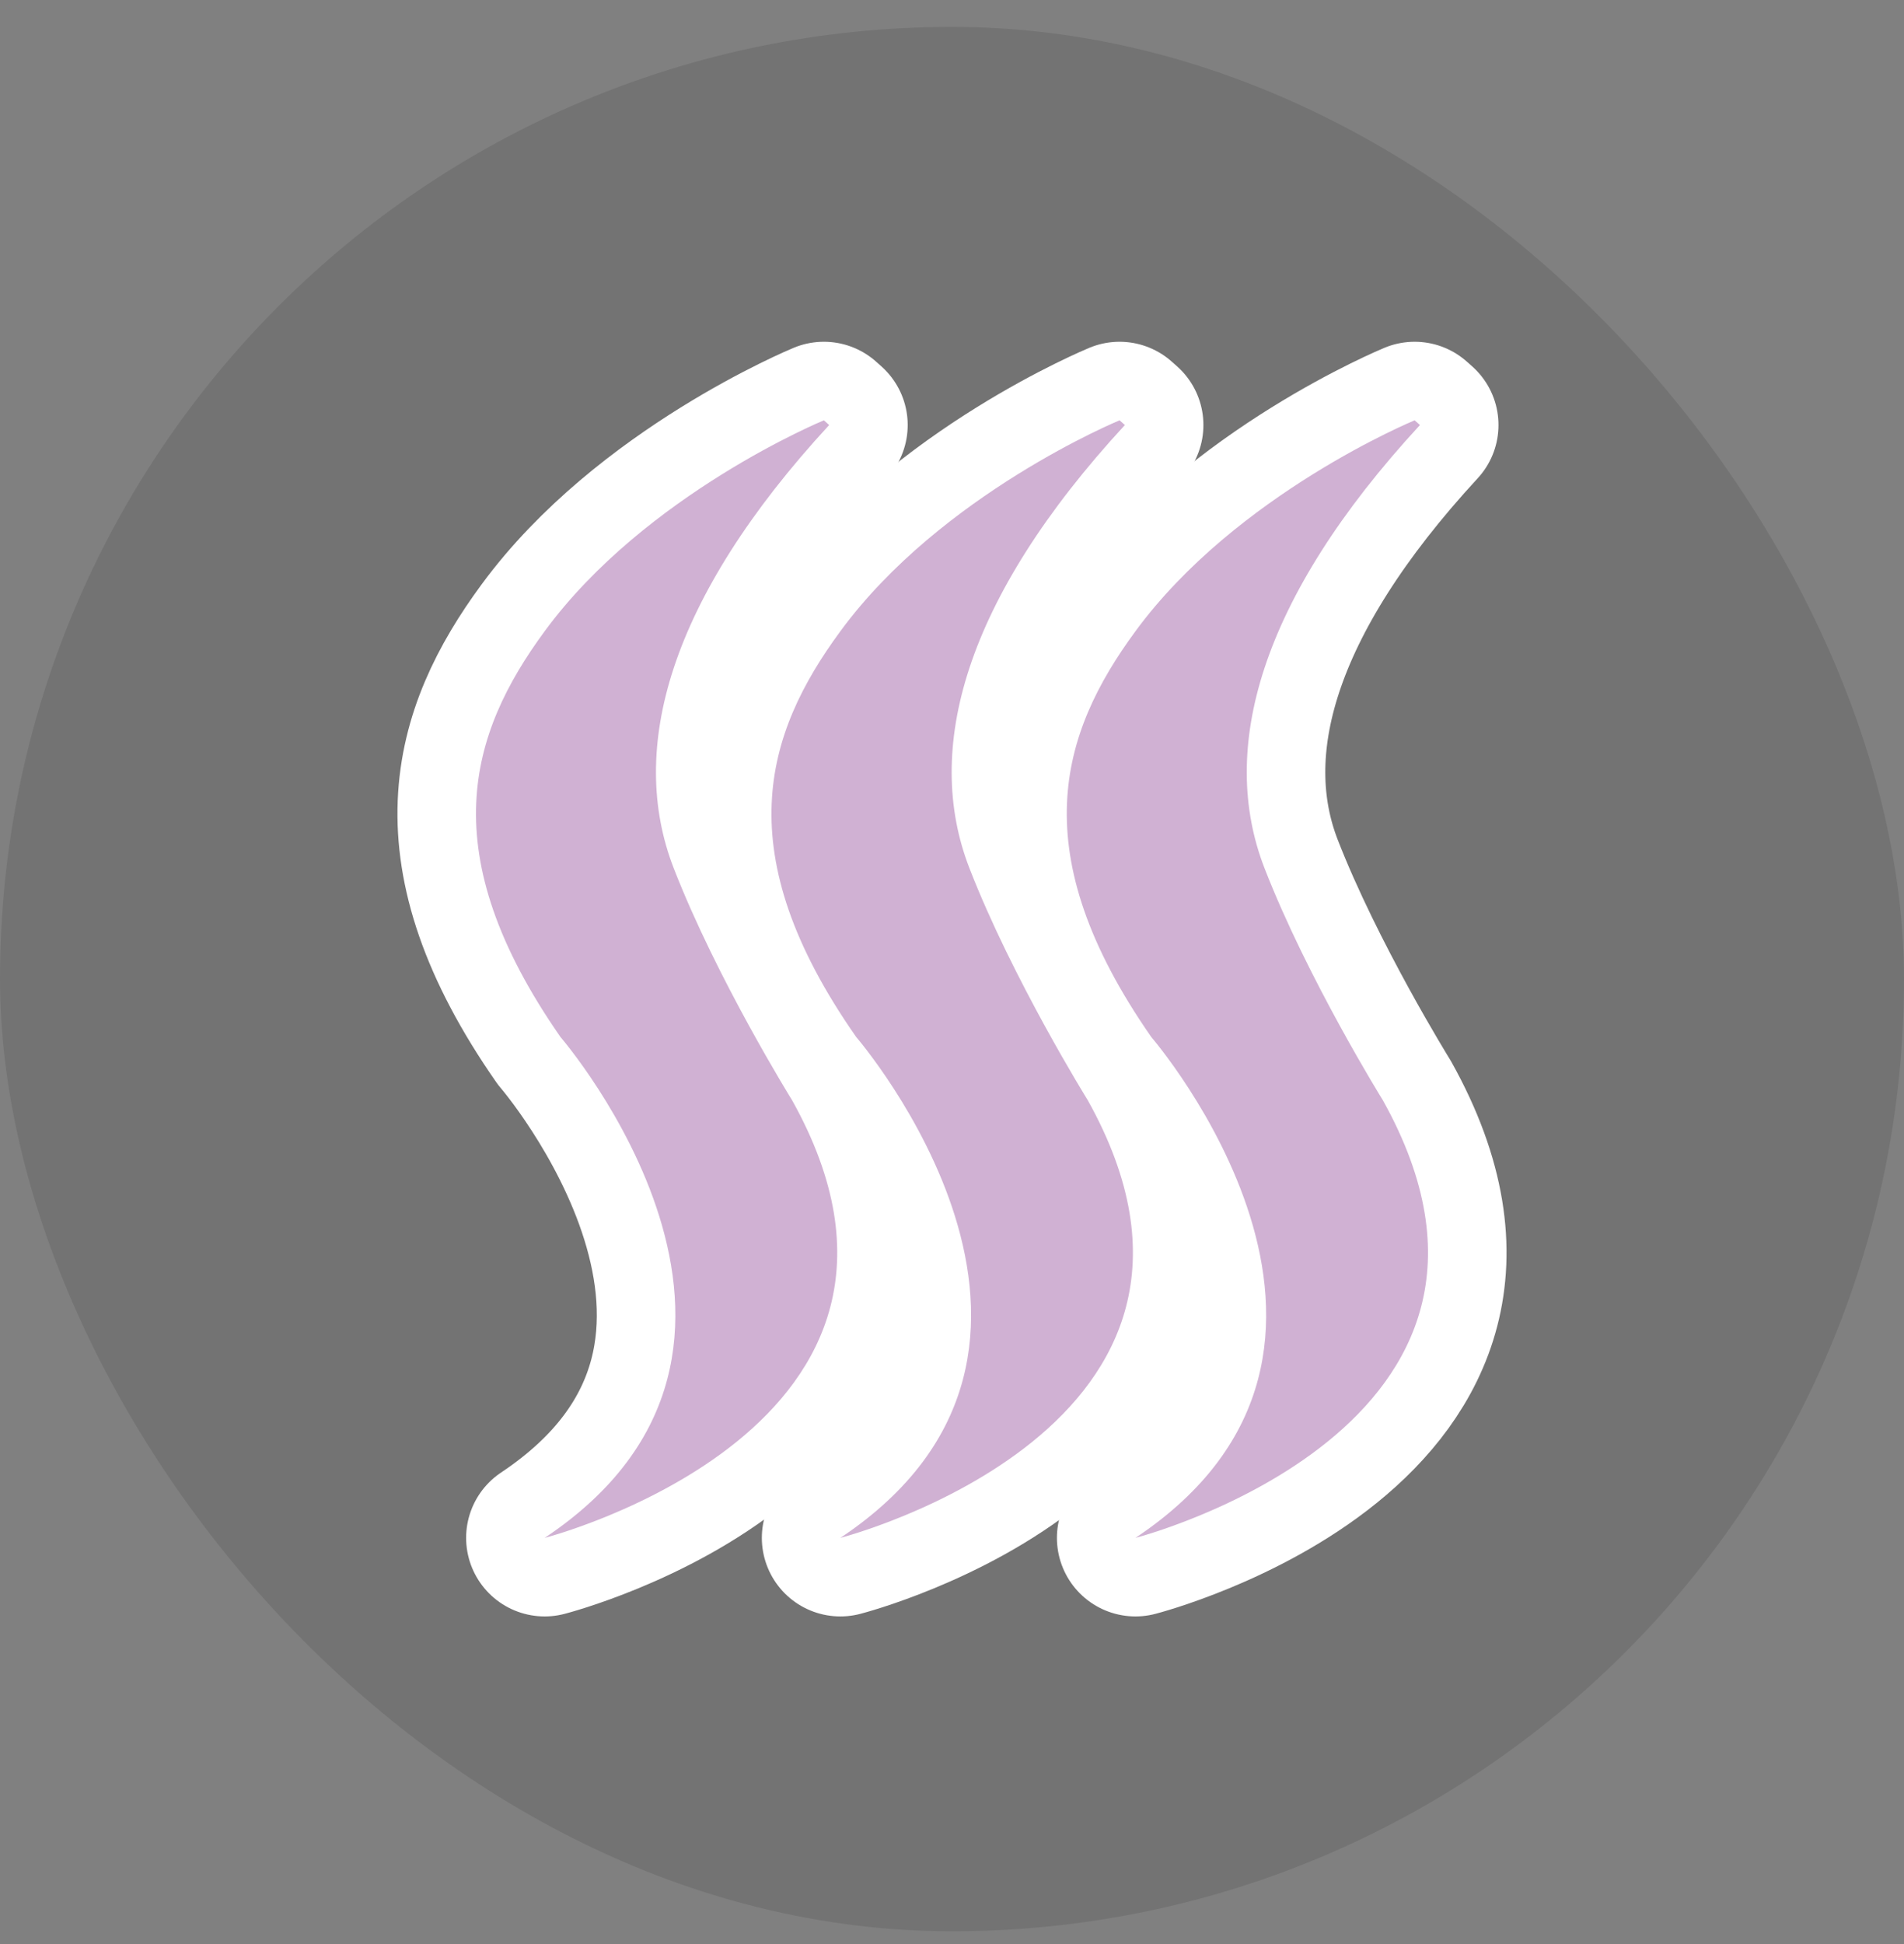 <svg width="48" height="49" viewBox="0 0 48 49" fill="none" xmlns="http://www.w3.org/2000/svg">
<rect x="0" y="0" width="48" height="49" fill="#808080" stroke="none"/>
<rect y="0.678" width="48" height="48" rx="24" fill="black" fill-opacity="0.1"/>
<path d="M20.77 10.594C20.77 10.594 16.27 12.45 13.731 15.91C11.831 18.494 10.895 21.493 14.132 26.141C14.132 26.141 20.903 33.981 13.731 38.762C13.731 38.762 24.571 35.971 19.968 27.73C19.968 27.73 18.067 24.671 16.983 21.879C15.825 18.895 16.85 15.108 20.903 10.713" fill="#D0B1D3"/>
<path d="M20.77 10.594C20.77 10.594 16.27 12.45 13.731 15.91C11.831 18.494 10.895 21.493 14.132 26.141C14.132 26.141 20.903 33.981 13.731 38.762C13.731 38.762 24.571 35.971 19.968 27.73C19.968 27.73 18.067 24.671 16.983 21.879C15.825 18.895 16.85 15.108 20.903 10.713L20.77 10.594Z" stroke="white" stroke-width="3.96" stroke-linejoin="round"/>
<path d="M28.224 10.594C28.224 10.594 23.725 12.45 21.186 15.91C19.285 18.494 18.335 21.493 21.587 26.141C21.587 26.141 28.358 33.981 21.186 38.762C21.186 38.762 32.025 35.971 27.422 27.73C27.422 27.73 25.521 24.671 24.438 21.879C23.279 18.895 24.304 15.108 28.358 10.713" fill="#D0B1D3"/>
<path d="M28.224 10.594C28.224 10.594 23.725 12.45 21.186 15.91C19.285 18.494 18.335 21.493 21.587 26.141C21.587 26.141 28.358 33.981 21.186 38.762C21.186 38.762 32.025 35.971 27.422 27.73C27.422 27.73 25.521 24.671 24.438 21.879C23.279 18.895 24.304 15.108 28.358 10.713L28.224 10.594Z" stroke="white" stroke-width="3.96" stroke-linejoin="round"/>
<path d="M35.663 10.594C35.663 10.594 31.164 12.45 28.625 15.91C26.724 18.494 25.789 21.493 29.026 26.141C29.026 26.141 35.797 33.981 28.625 38.762C28.625 38.762 39.465 35.971 34.861 27.73C34.861 27.73 32.961 24.671 31.877 21.879C30.719 18.895 31.743 15.108 35.797 10.713" fill="#D0B1D3"/>
<path d="M35.663 10.594C35.663 10.594 31.164 12.45 28.625 15.91C26.724 18.494 25.789 21.493 29.026 26.141C29.026 26.141 35.797 33.981 28.625 38.762C28.625 38.762 39.465 35.971 34.861 27.73C34.861 27.73 32.961 24.671 31.877 21.879C30.719 18.895 31.743 15.108 35.797 10.713L35.663 10.594Z" stroke="white" stroke-width="3.96" stroke-linejoin="round"/>
<path d="M20.77 10.594C20.77 10.594 16.27 12.45 13.731 15.91C11.831 18.494 10.895 21.493 14.132 26.141C14.132 26.141 20.903 33.981 13.731 38.762C13.731 38.762 24.571 35.971 19.968 27.73C19.968 27.73 18.067 24.671 16.983 21.879C15.825 18.895 16.85 15.108 20.903 10.713" fill="#D0B1D3"/>
<path d="M28.224 10.594C28.224 10.594 23.725 12.45 21.186 15.91C19.285 18.494 18.335 21.493 21.587 26.141C21.587 26.141 28.358 33.981 21.186 38.762C21.186 38.762 32.025 35.971 27.422 27.73C27.422 27.73 25.521 24.671 24.438 21.879C23.279 18.895 24.304 15.108 28.358 10.713" fill="#D0B1D3"/>
<path d="M35.663 10.594C35.663 10.594 31.164 12.45 28.625 15.91C26.724 18.494 25.789 21.493 29.026 26.141C29.026 26.141 35.797 33.981 28.625 38.762C28.625 38.762 39.465 35.971 34.861 27.73C34.861 27.73 32.961 24.671 31.877 21.879C30.719 18.895 31.743 15.108 35.797 10.713" fill="#D0B1D3"/>
</svg>

